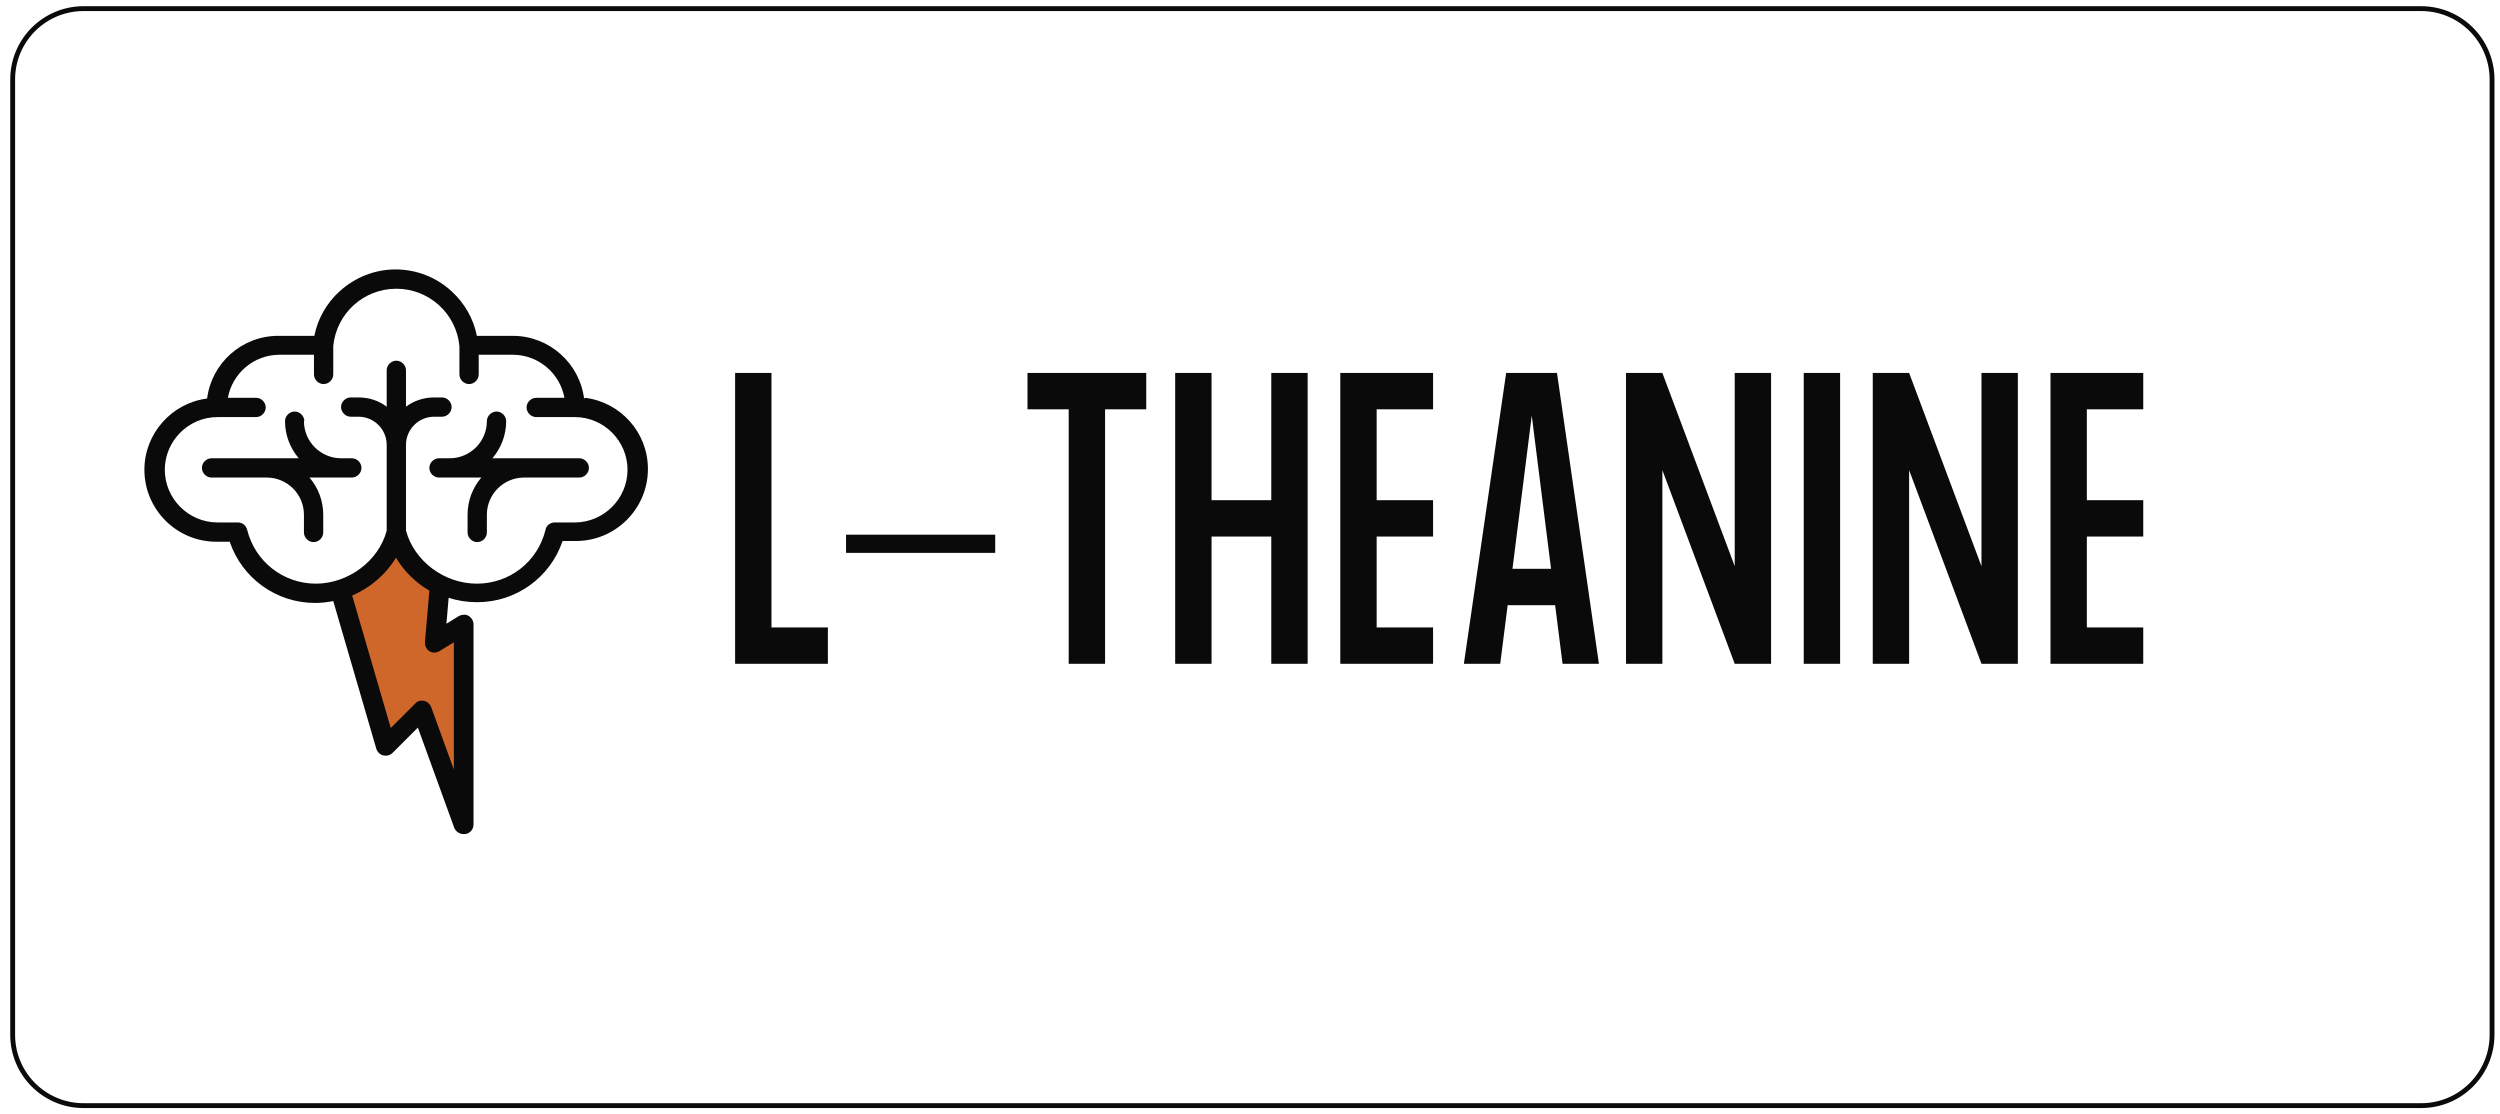 <svg xmlns="http://www.w3.org/2000/svg" fill="none" viewBox="0 0 220 98" height="98" width="220">
<path fill="#D0672A" d="M40.788 55.018V72.615L37.164 62.527L33.964 65.726L29.948 51.917C32.331 51.166 34.258 49.24 34.845 46.856C35.237 48.391 36.151 49.762 37.425 50.709C37.817 51.002 38.241 51.264 38.666 51.492L38.209 56.618L40.756 55.018H40.788Z"></path>
<path fill="#0A0A0A" d="M26.78 37.063C26.78 36.606 26.388 36.214 25.931 36.214C25.474 36.214 25.082 36.606 25.082 37.063C25.082 38.303 25.539 39.446 26.29 40.327H18.617C18.16 40.327 17.768 40.719 17.768 41.176C17.768 41.633 18.16 42.025 18.617 42.025H23.482C25.278 42.025 26.747 43.494 26.747 45.29V46.857C26.747 47.314 27.139 47.705 27.596 47.705C28.054 47.705 28.445 47.314 28.445 46.857V45.29C28.445 44.049 27.988 42.906 27.237 42.025H30.96C31.417 42.025 31.809 41.633 31.809 41.176C31.809 40.719 31.417 40.327 30.96 40.327H30.013C28.217 40.327 26.747 38.858 26.747 37.063H26.78Z"></path>
<path fill="#0A0A0A" d="M51.008 40.327H43.335C44.086 39.446 44.543 38.303 44.543 37.063C44.543 36.606 44.151 36.214 43.694 36.214C43.237 36.214 42.845 36.606 42.845 37.063C42.845 38.858 41.376 40.327 39.58 40.327H38.633C38.176 40.327 37.784 40.719 37.784 41.176C37.784 41.633 38.176 42.025 38.633 42.025H42.355C41.604 42.906 41.147 44.049 41.147 45.29V46.857C41.147 47.314 41.539 47.705 41.996 47.705C42.453 47.705 42.845 47.314 42.845 46.857V45.29C42.845 43.494 44.315 42.025 46.111 42.025H50.976C51.433 42.025 51.825 41.633 51.825 41.176C51.825 40.719 51.433 40.327 50.976 40.327H51.008Z"></path>
<path fill="#0A0A0A" d="M51.4 35.071C51.008 31.97 48.331 29.554 45.131 29.554H41.964C41.67 28.052 40.886 26.681 39.743 25.637C38.404 24.396 36.641 23.71 34.813 23.71C32.984 23.71 31.254 24.396 29.882 25.637C28.739 26.681 27.956 28.052 27.662 29.554H24.494C21.262 29.554 18.617 31.97 18.225 35.071C15.123 35.463 12.707 38.14 12.707 41.34C12.707 44.833 15.548 47.673 19.041 47.673H20.217C21.294 50.872 24.299 53.06 27.727 53.06C28.282 53.06 28.805 52.994 29.327 52.896L33.115 65.89C33.213 66.183 33.441 66.412 33.735 66.477C34.029 66.543 34.323 66.477 34.551 66.249L36.772 64.029L39.972 72.843C40.102 73.17 40.429 73.398 40.788 73.398C40.821 73.398 40.886 73.398 40.951 73.398C41.376 73.333 41.67 72.974 41.67 72.55V54.953C41.67 54.659 41.507 54.365 41.245 54.202C40.984 54.039 40.658 54.072 40.396 54.202L39.286 54.888L39.482 52.603C40.266 52.864 41.115 52.994 41.996 52.994C45.425 52.994 48.429 50.807 49.506 47.608H50.682C54.176 47.608 57.017 44.767 57.017 41.274C57.017 38.042 54.6 35.398 51.498 35.006L51.4 35.071ZM37.784 57.304C38.045 57.467 38.404 57.467 38.666 57.304L39.939 56.52V67.718L37.947 62.233C37.849 61.972 37.621 61.744 37.327 61.678C37.033 61.613 36.739 61.678 36.543 61.907L34.388 64.061L30.992 52.407C32.592 51.721 33.964 50.546 34.845 49.077C35.564 50.285 36.576 51.264 37.784 51.982L37.392 56.52C37.392 56.847 37.523 57.14 37.784 57.304ZM50.617 45.975H48.821C48.429 45.975 48.07 46.236 48.004 46.628C47.319 49.436 44.837 51.362 41.964 51.362C39.09 51.362 36.445 49.371 35.727 46.694V39.152C35.727 37.781 36.837 36.671 38.209 36.671H38.894C39.351 36.671 39.743 36.279 39.743 35.822C39.743 35.365 39.351 34.974 38.894 34.974H38.209C37.294 34.974 36.413 35.267 35.727 35.79V32.59C35.727 32.133 35.335 31.741 34.878 31.741C34.421 31.741 34.029 32.133 34.029 32.59V35.79C33.343 35.267 32.494 34.974 31.547 34.974H30.862C30.405 34.974 30.013 35.365 30.013 35.822C30.013 36.279 30.405 36.671 30.862 36.671H31.547C32.919 36.671 34.029 37.781 34.029 39.152V46.694C33.343 49.338 30.666 51.362 27.792 51.362C24.919 51.362 22.437 49.403 21.752 46.628C21.654 46.236 21.327 45.975 20.935 45.975H19.14C16.593 45.975 14.503 43.886 14.503 41.34C14.503 38.793 16.593 36.704 19.14 36.704H22.535C22.992 36.704 23.384 36.312 23.384 35.855C23.384 35.398 22.992 35.006 22.535 35.006H20.054C20.446 32.852 22.339 31.219 24.592 31.219H27.629V32.949C27.629 33.406 28.021 33.798 28.478 33.798C28.935 33.798 29.327 33.406 29.327 32.949V30.436C29.621 27.563 32.005 25.408 34.878 25.408C37.752 25.408 40.168 27.595 40.429 30.468C40.429 30.501 40.429 30.566 40.429 30.599V32.949C40.429 33.406 40.821 33.798 41.278 33.798C41.735 33.798 42.127 33.406 42.127 32.949V31.219H45.131C47.384 31.219 49.278 32.852 49.67 35.006H47.188C46.731 35.006 46.339 35.398 46.339 35.855C46.339 36.312 46.731 36.704 47.188 36.704H50.584C53.131 36.704 55.221 38.793 55.221 41.34C55.221 43.886 53.131 45.975 50.584 45.975H50.617Z"></path>
<path fill="#0A0A0A" d="M67.89 32.819V55.215H72.853V58.414H64.69V32.819H67.89Z"></path>
<path fill="#0A0A0A" d="M74.453 48.652V47.053H87.579V48.652H74.453Z"></path>
<path fill="#0A0A0A" d="M100.869 32.819V36.019H97.245V58.414H94.045V36.019H90.42V32.819H100.836H100.869Z"></path>
<path fill="#0A0A0A" d="M111.873 44.017V32.819H115.073V58.414H111.873V47.216H106.616V58.414H103.416V32.819H106.616V44.017H111.873Z"></path>
<path fill="#0A0A0A" d="M126.109 32.819V36.019H121.146V44.017H126.109V47.216H121.146V55.215H126.109V58.414H117.946V32.819H126.109Z"></path>
<path fill="#0A0A0A" d="M137.505 58.414L136.852 53.256H132.673L132.02 58.414H128.82L132.542 32.819H137.015L140.705 58.414H137.505ZM133.097 50.057H136.493L134.795 36.574L133.097 50.057Z"></path>
<path fill="#0A0A0A" d="M146.289 32.819L152.656 49.828V32.819H155.856V58.414H152.656L146.289 41.373V58.414H143.089V32.819H146.289Z"></path>
<path fill="#0A0A0A" d="M158.729 58.414V32.819H161.929V58.414H158.729Z"></path>
<path fill="#0A0A0A" d="M168.003 32.819L174.37 49.828V32.819H177.57V58.414H174.37L168.003 41.373V58.414H164.803V32.819H168.003Z"></path>
<path fill="#0A0A0A" d="M188.606 32.819V36.019H183.643V44.017H188.606V47.216H183.643V55.215H188.606V58.414H180.443V32.819H188.606Z"></path>
<path stroke-miterlimit="10" stroke-width="0.427" stroke="#0A0A0A" d="M213.063 0.76H7.352C3.908 0.76 1.115 3.551 1.115 6.995V91.06C1.115 94.504 3.908 97.295 7.352 97.295H213.063C216.508 97.295 219.3 94.504 219.3 91.06V6.995C219.3 3.551 216.508 0.76 213.063 0.76Z"></path>
</svg>
